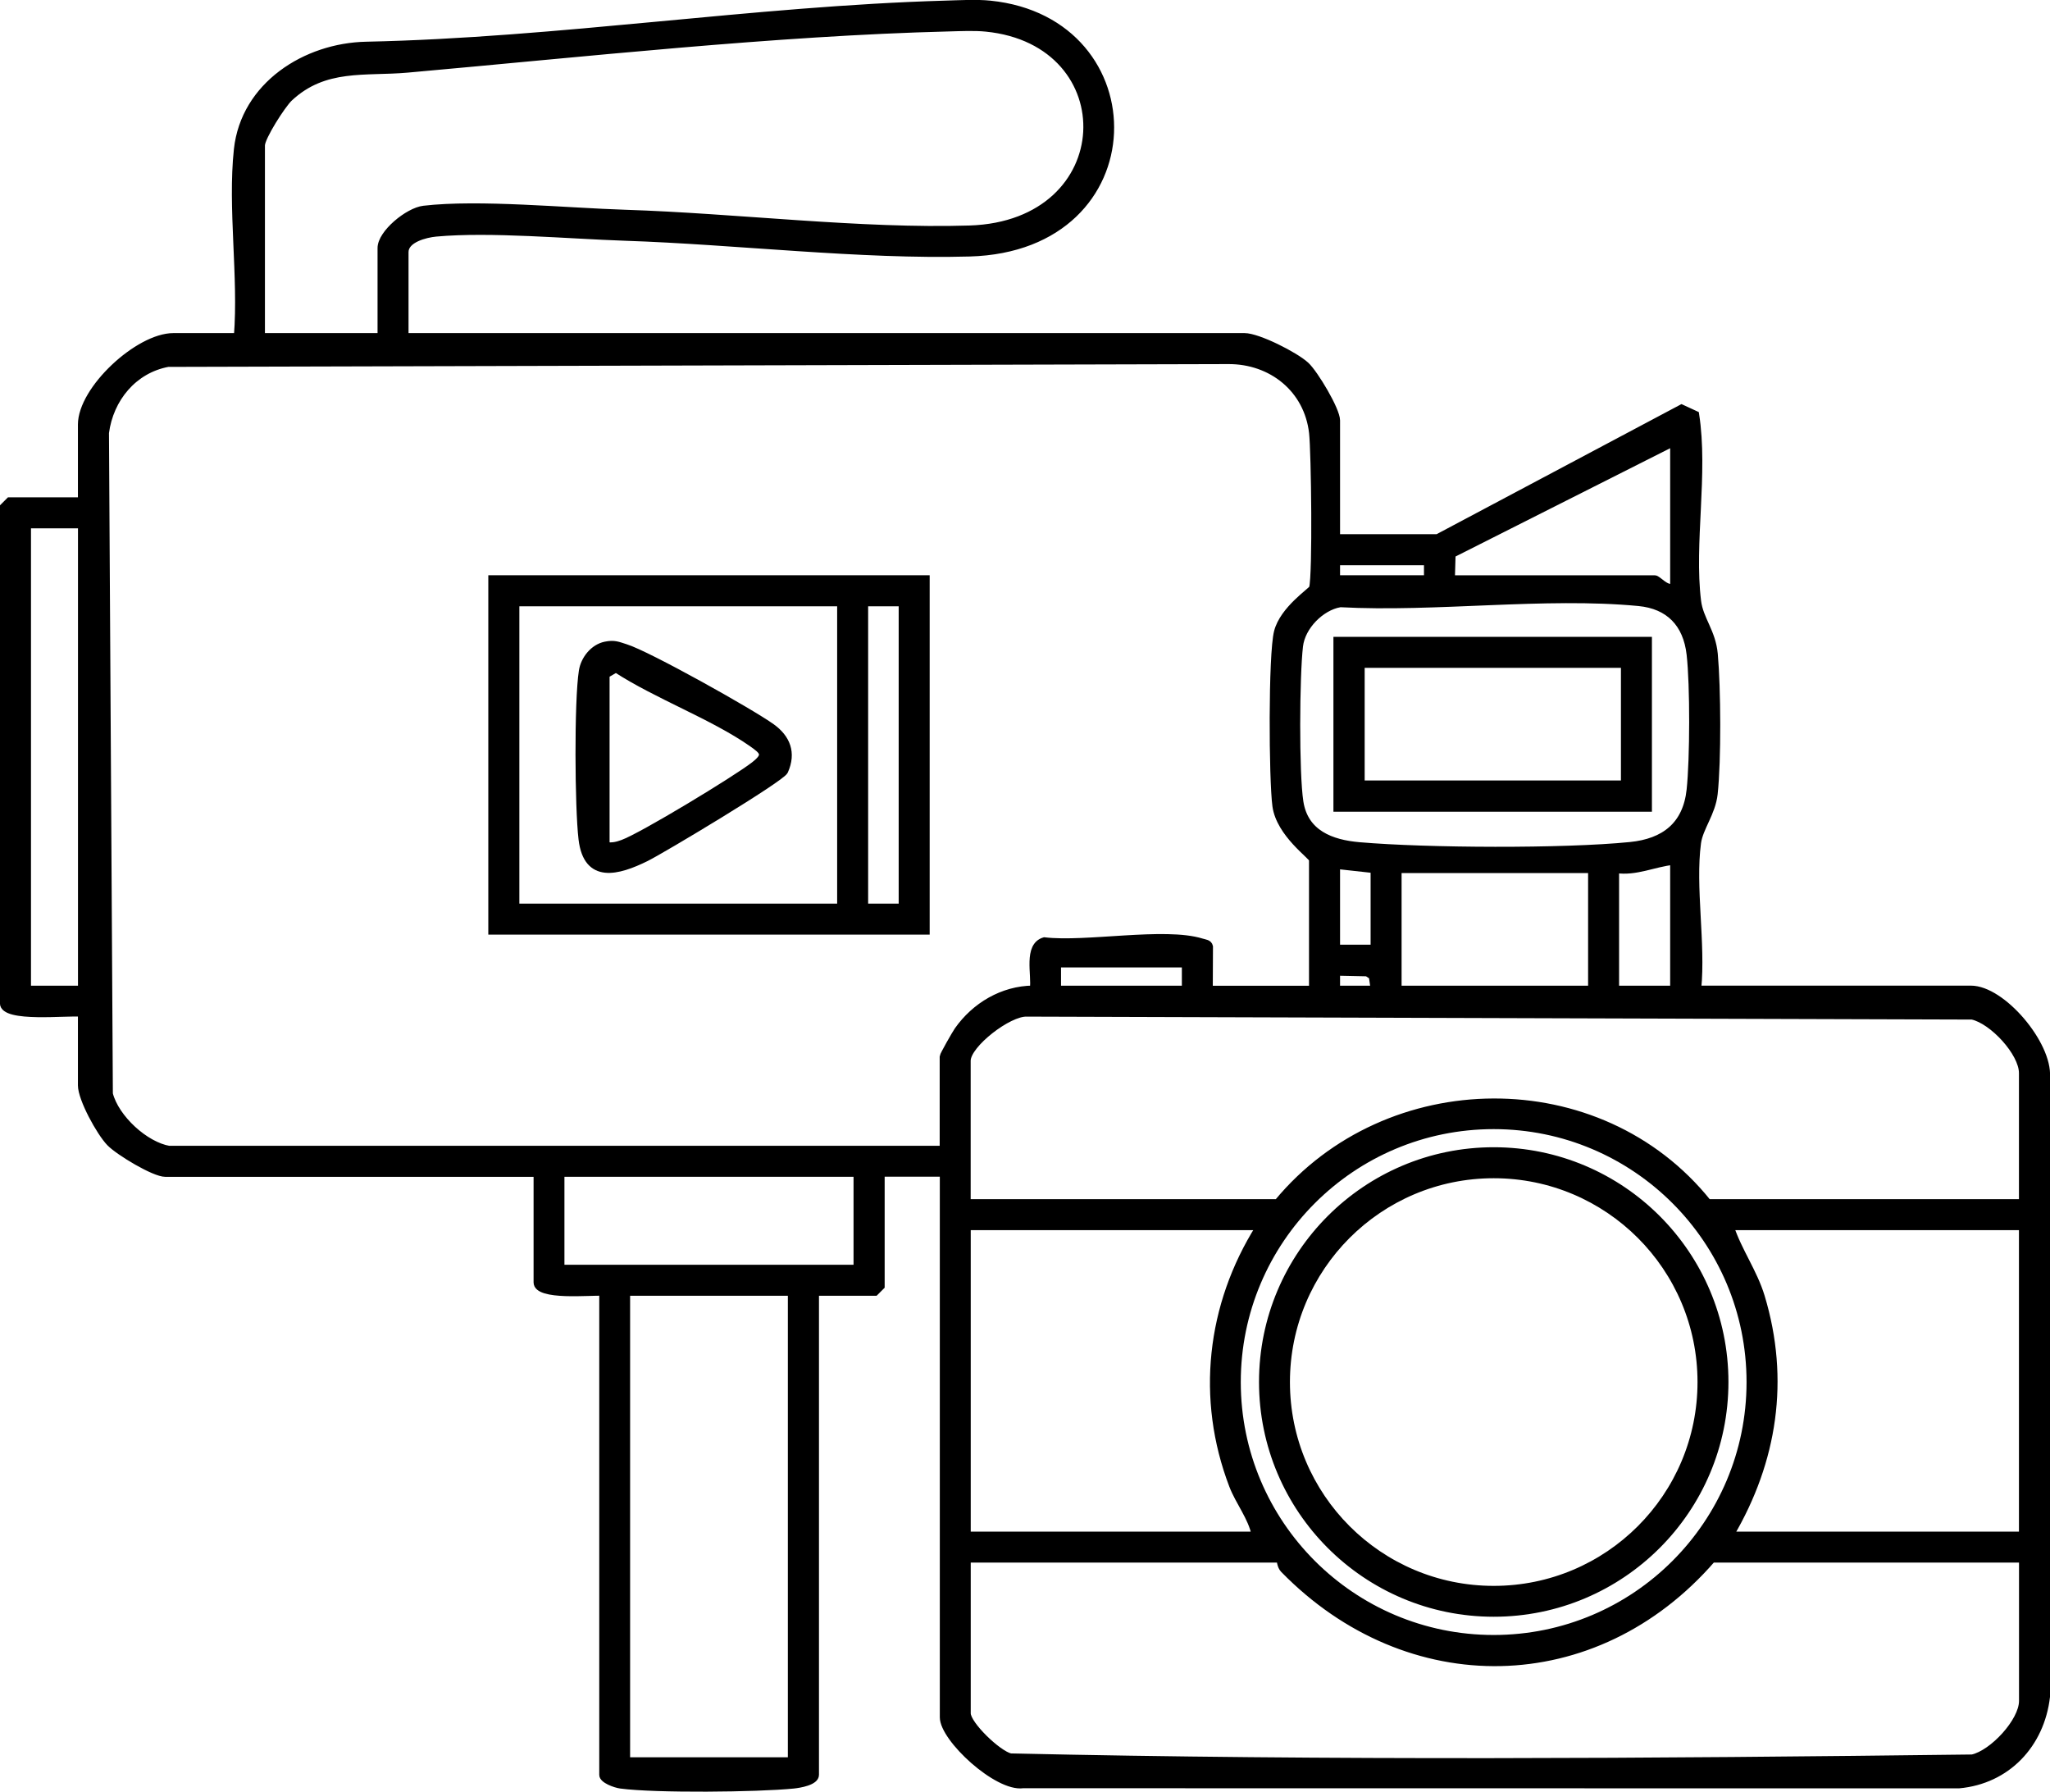 <?xml version="1.0" encoding="UTF-8"?>
<svg id="Calque_2" data-name="Calque 2" xmlns="http://www.w3.org/2000/svg" viewBox="0 0 321.5 280.94">
  <defs>
    <style>
      .cls-1 {
        stroke: #000;
        stroke-miterlimit: 10;
      }
    </style>
  </defs>
  <g id="Layer_1" data-name="Layer 1">
    <g>
      <path class="cls-1" d="M63.57,52.73h131.61c2.13,0,7.97,2.96,9.65,4.51,1.4,1.29,4.83,7.03,4.83,8.68v18.34h15.77l38.29-20.34,2.25,1.04c1.45,9.27-.81,20.21.31,29.29.35,2.86,2.3,4.79,2.62,8.32.48,5.37.55,16.62-.02,21.91-.32,3-2.29,5.33-2.61,7.69-.92,6.88.74,15.77.03,22.88h42.8c4.94,0,12.25,8.66,11.9,13.84v97.16c-.87,7.5-6.2,13.19-13.8,13.87l-146.76-.02c-4.06.58-12.55-7.26-12.55-10.62v-85.27h-9.65v17.7l-.97.97h-9.33v75.62c0,1.15-2.55,1.55-3.5,1.65-5.7.57-21.62.73-27.1,0-.85-.11-2.86-.82-2.86-1.64v-75.62c-1.73-.15-10.3.8-10.3-1.61v-17.05H25.92c-1.75,0-7.3-3.34-8.72-4.8-1.59-1.64-4.48-6.93-4.48-9.04v-11.26c-1.96-.26-12.23.97-12.23-1.61v-77.87l.97-.97h11.26v-11.91c0-5.55,8.94-13.84,14.48-13.84h9.98c.74-9.33-.99-20.13,0-29.29,1.09-10.09,10.72-16.21,20.28-16.4,30.06-.63,60.83-5.58,90.74-6.44,2.2-.06,4.93-.22,7.07,0,25.81,2.61,25.77,38.31-3.21,39.12-17.15.48-36.64-1.89-54.03-2.47-8.93-.3-21.15-1.43-29.66-.65-1.61.15-4.8.94-4.8,2.93v13.19ZM59.71,52.73v-13.84c0-2.34,4.26-5.84,6.74-6.13,8.62-1.01,22.38.34,31.58.63,17.33.55,36.98,3.01,54.03,2.47,23.62-.75,24.37-29.24,2.57-31.4-1.77-.18-3.99-.08-5.81-.03-27.18.67-57.62,4.03-84.93,6.46-6.64.59-12.98-.63-18.47,4.51-1.13,1.06-4.37,6.13-4.37,7.4v29.93h18.66ZM26.56,180.16h121.31v-14.48c0-.24,1.92-3.61,2.29-4.14,2.71-3.86,7.05-6.44,11.84-6.5.35-2.11-1.05-6.74,1.77-7.57,6.54.78,18.87-1.62,24.69.18.5.16,1.14.16,1.27.77l-.03,6.65h16.09v-20.27c0-.52-5.13-4-5.74-8.42-.56-4.15-.66-23.74.25-27.31s5.38-6.44,5.5-6.87c.57-2.14.34-21.25,0-24.32-.77-6.84-6.41-11.33-13.17-11.29l-166.29.44c-5.38,1.01-9.05,5.52-9.75,10.84l.61,103.65c.97,3.78,5.59,8.03,9.36,8.66ZM262.43,69.47l-34.65,17.48-.11,3.76h31.86c.51,0,1.77,1.72,2.9,1.29v-22.52ZM12.73,82.34H4.36v72.72h8.37v-72.72ZM223.82,88.13h-14.16v2.57h14.16v-2.57ZM210.13,94.72c-2.94.53-5.92,3.52-6.28,6.59-.55,4.69-.64,19.93.06,24.43.76,4.9,4.87,6.44,9.27,6.82,10.56.91,32.04,1.02,42.49-.03,5.32-.53,8.75-3.16,9.34-8.68.52-4.86.55-16.42,0-21.24s-3.32-7.63-8.01-8.08c-14.73-1.41-31.88.99-46.86.18ZM262.43,135.11c-3.05.32-5.85,1.76-9.01,1.29v18.66h9.01v-19.95ZM215.45,136.4l-5.79-.64v12.87h5.79v-12.23ZM219.31,136.4v18.66h30.25v-18.66h-30.25ZM185.85,151.2h-19.95v3.86h19.95v-3.86ZM215.45,155.06l-.28-1.96-.78-.51-4.73-.1v2.57s5.79,0,5.79,0ZM317.13,188.53v-20.27c0-3.17-4.65-8.19-7.84-8.89l-148.24-.46c-2.84-.13-9.32,4.89-9.32,7.42v22.2h48.59c17.25-20.85,50.56-21.24,67.57,0h49.23ZM274.41,216.71c0-22.18-17.98-40.16-40.16-40.16s-40.16,17.98-40.16,40.16,17.98,40.16,40.16,40.16,40.16-17.98,40.16-40.16ZM134.36,184.02h-46.34v14.8h46.34v-14.8ZM197.43,192.39h-45.69v48.27h45.05c-.58-2.78-2.53-5.12-3.53-7.73-5.2-13.59-3.55-28.27,4.17-40.53ZM317.13,192.39h-45.69c1.26,3.8,3.66,7.06,4.83,10.94,3.92,13,1.97,25.75-4.83,37.33h45.69v-48.27ZM124.06,202.68h-25.74v73.37h25.74v-73.37ZM200.65,244.52h-48.91v24.13c0,1.73,4.75,6.31,6.73,6.79,50.09,1.13,100.68.79,150.83.17,3.2-.7,7.84-5.72,7.84-8.89v-22.2h-48.59c-18.36,21.15-47.76,21.59-67.27,1.6-.52-.53-.55-1.55-.62-1.6Z"/>
      <path class="cls-1" d="M145.3,90.7v55.35h-68.22v-55.35h68.22ZM131.79,94.57h-50.84v47.62h50.84v-47.62ZM141.44,94.57h-5.79v47.62h5.79v-47.62Z"/>
      <path class="cls-1" d="M209.62,100.36h48.95v26.42h-48.95v-26.42ZM254.71,104.22h-41.19v18.66h41.19v-18.66Z"/>
      <path class="cls-1" d="M270.57,216.7c0,20.06-16.26,36.31-36.31,36.31s-36.31-16.26-36.31-36.31,16.26-36.31,36.31-36.31,36.31,16.26,36.31,36.31ZM266.72,216.71c0-17.93-14.53-32.46-32.46-32.46s-32.46,14.53-32.46,32.46,14.53,32.46,32.46,32.46,32.46-14.53,32.46-32.46Z"/>
      <path class="cls-1" d="M94.93,101.11c1.43-.29,1.96,0,3.21.39,3.5,1.09,19.63,10.11,22.92,12.48,2.37,1.71,3.34,4.05,2.03,6.96-.53,1.17-19.17,12.35-21.76,13.63-4.38,2.16-9.32,3.57-10.1-2.99-.59-4.95-.69-21.62.05-26.36.29-1.87,1.75-3.72,3.65-4.11ZM95.1,132.54c.93.14,1.67-.04,2.54-.36,3.03-1.09,17.77-10.03,20.59-12.23,2.01-1.57,1.55-2.04-.39-3.4-6.14-4.27-14.83-7.43-21.24-11.6l-1.5.87v26.71Z"/>
    </g>
  </g>
</svg>